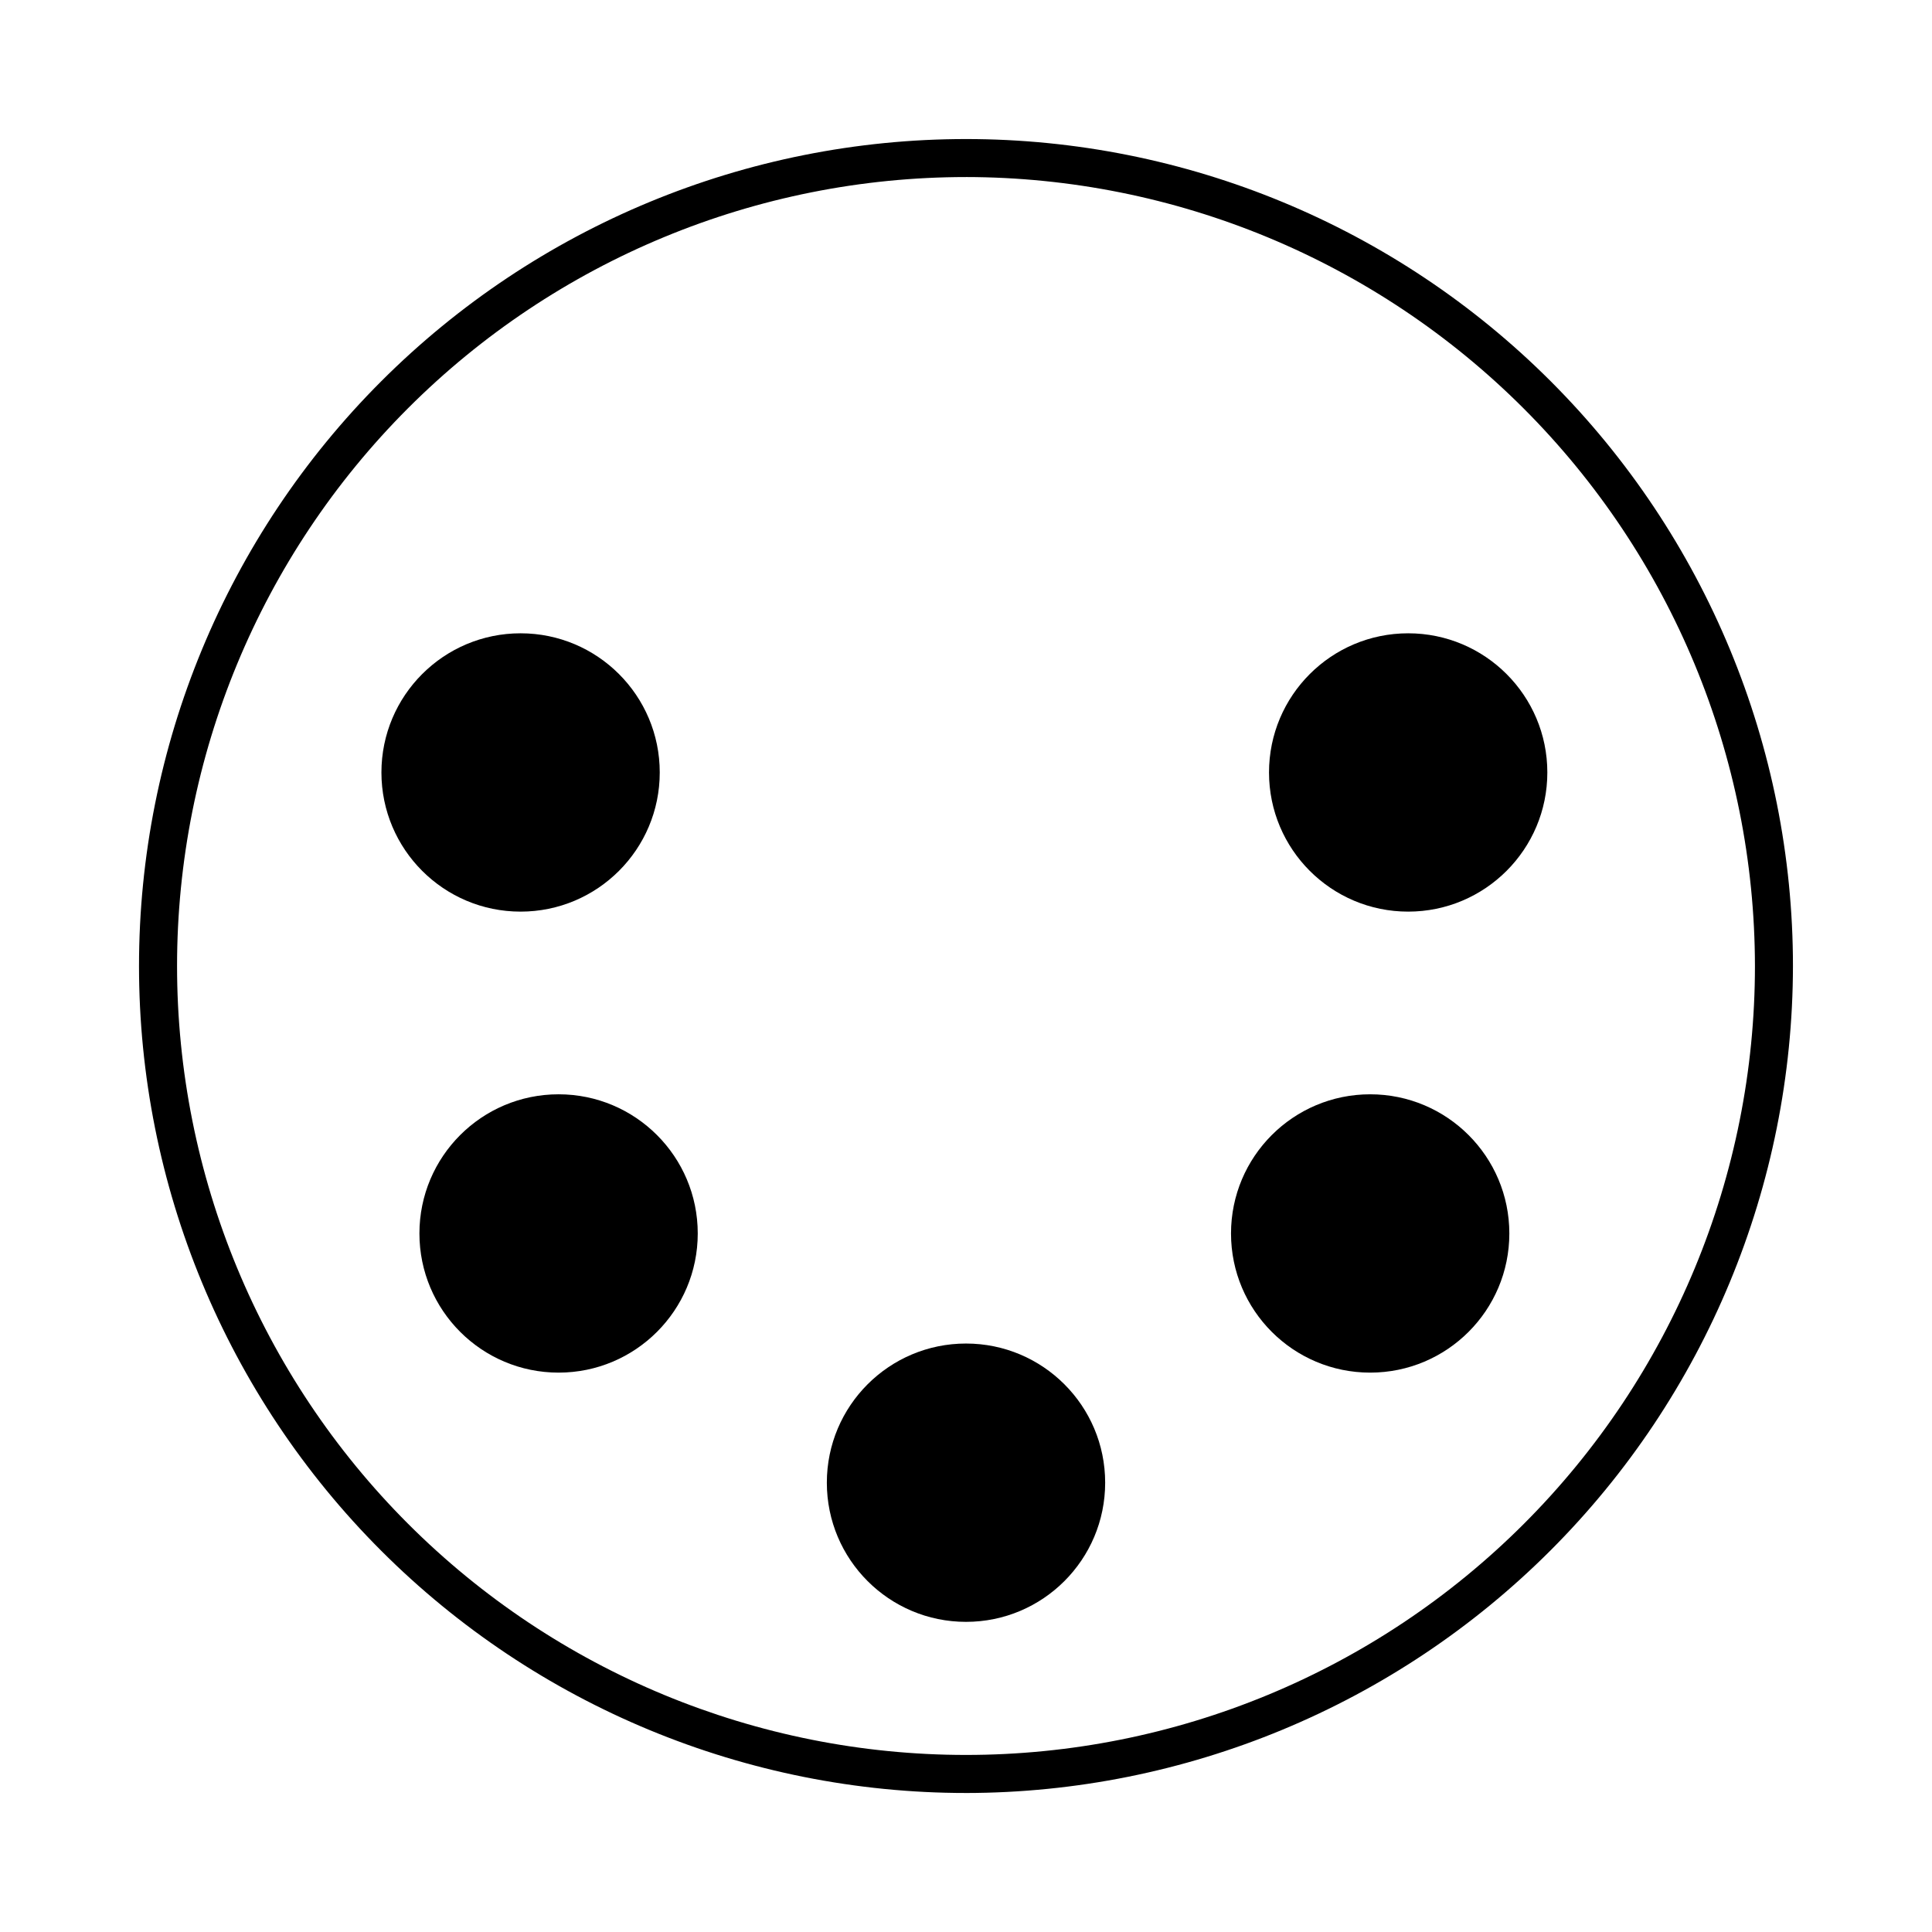 <?xml version="1.0" encoding="UTF-8"?>
<!-- Uploaded to: SVG Repo, www.svgrepo.com, Generator: SVG Repo Mixer Tools -->
<svg fill="#000000" width="800px" height="800px" version="1.1" viewBox="144 144 512 512" xmlns="http://www.w3.org/2000/svg">
 <g>
  <path d="m400 619.16c-58.125 0-113.87-23.09-154.97-64.191-41.102-41.098-64.191-96.844-64.191-154.96 0-58.125 23.09-113.87 64.191-154.97s96.844-64.191 154.97-64.191c58.121 0 113.87 23.09 154.96 64.191 41.102 41.102 64.191 96.844 64.191 154.97-0.066 58.102-23.18 113.81-64.266 154.89-41.082 41.086-96.789 64.199-154.89 64.266zm0-428.24c-55.453 0-108.63 22.027-147.84 61.238s-61.238 92.391-61.238 147.84c0 55.449 22.027 108.63 61.238 147.84 39.211 39.211 92.391 61.238 147.84 61.238 55.449 0 108.63-22.027 147.84-61.238 39.211-39.211 61.238-92.391 61.238-147.84-0.066-55.434-22.113-108.57-61.312-147.77-39.195-39.195-92.336-61.246-147.77-61.312z"/>
  <path d="m328.91 470.88c0 20.371-16.512 36.879-36.879 36.879s-36.879-16.508-36.879-36.879c0-20.367 16.512-36.879 36.879-36.879s36.879 16.512 36.879 36.879"/>
  <path d="m543.99 470.88c0 20.371-16.512 36.879-36.879 36.879s-36.879-16.508-36.879-36.879c0-20.367 16.512-36.879 36.879-36.879s36.879 16.512 36.879 36.879"/>
  <path d="m318.84 348.71c0 20.367-16.512 36.879-36.879 36.879-20.367 0-36.879-16.512-36.879-36.879 0-20.367 16.512-36.879 36.879-36.879 20.367 0 36.879 16.512 36.879 36.879"/>
  <path d="m554.06 348.71c0 20.367-16.512 36.879-36.879 36.879-20.367 0-36.879-16.512-36.879-36.879 0-20.367 16.512-36.879 36.879-36.879 20.367 0 36.879 16.512 36.879 36.879"/>
  <path d="m436.88 536.93c0 20.367-16.512 36.879-36.879 36.879s-36.879-16.512-36.879-36.879c0-20.367 16.512-36.879 36.879-36.879s36.879 16.512 36.879 36.879"/>
 </g>
</svg>